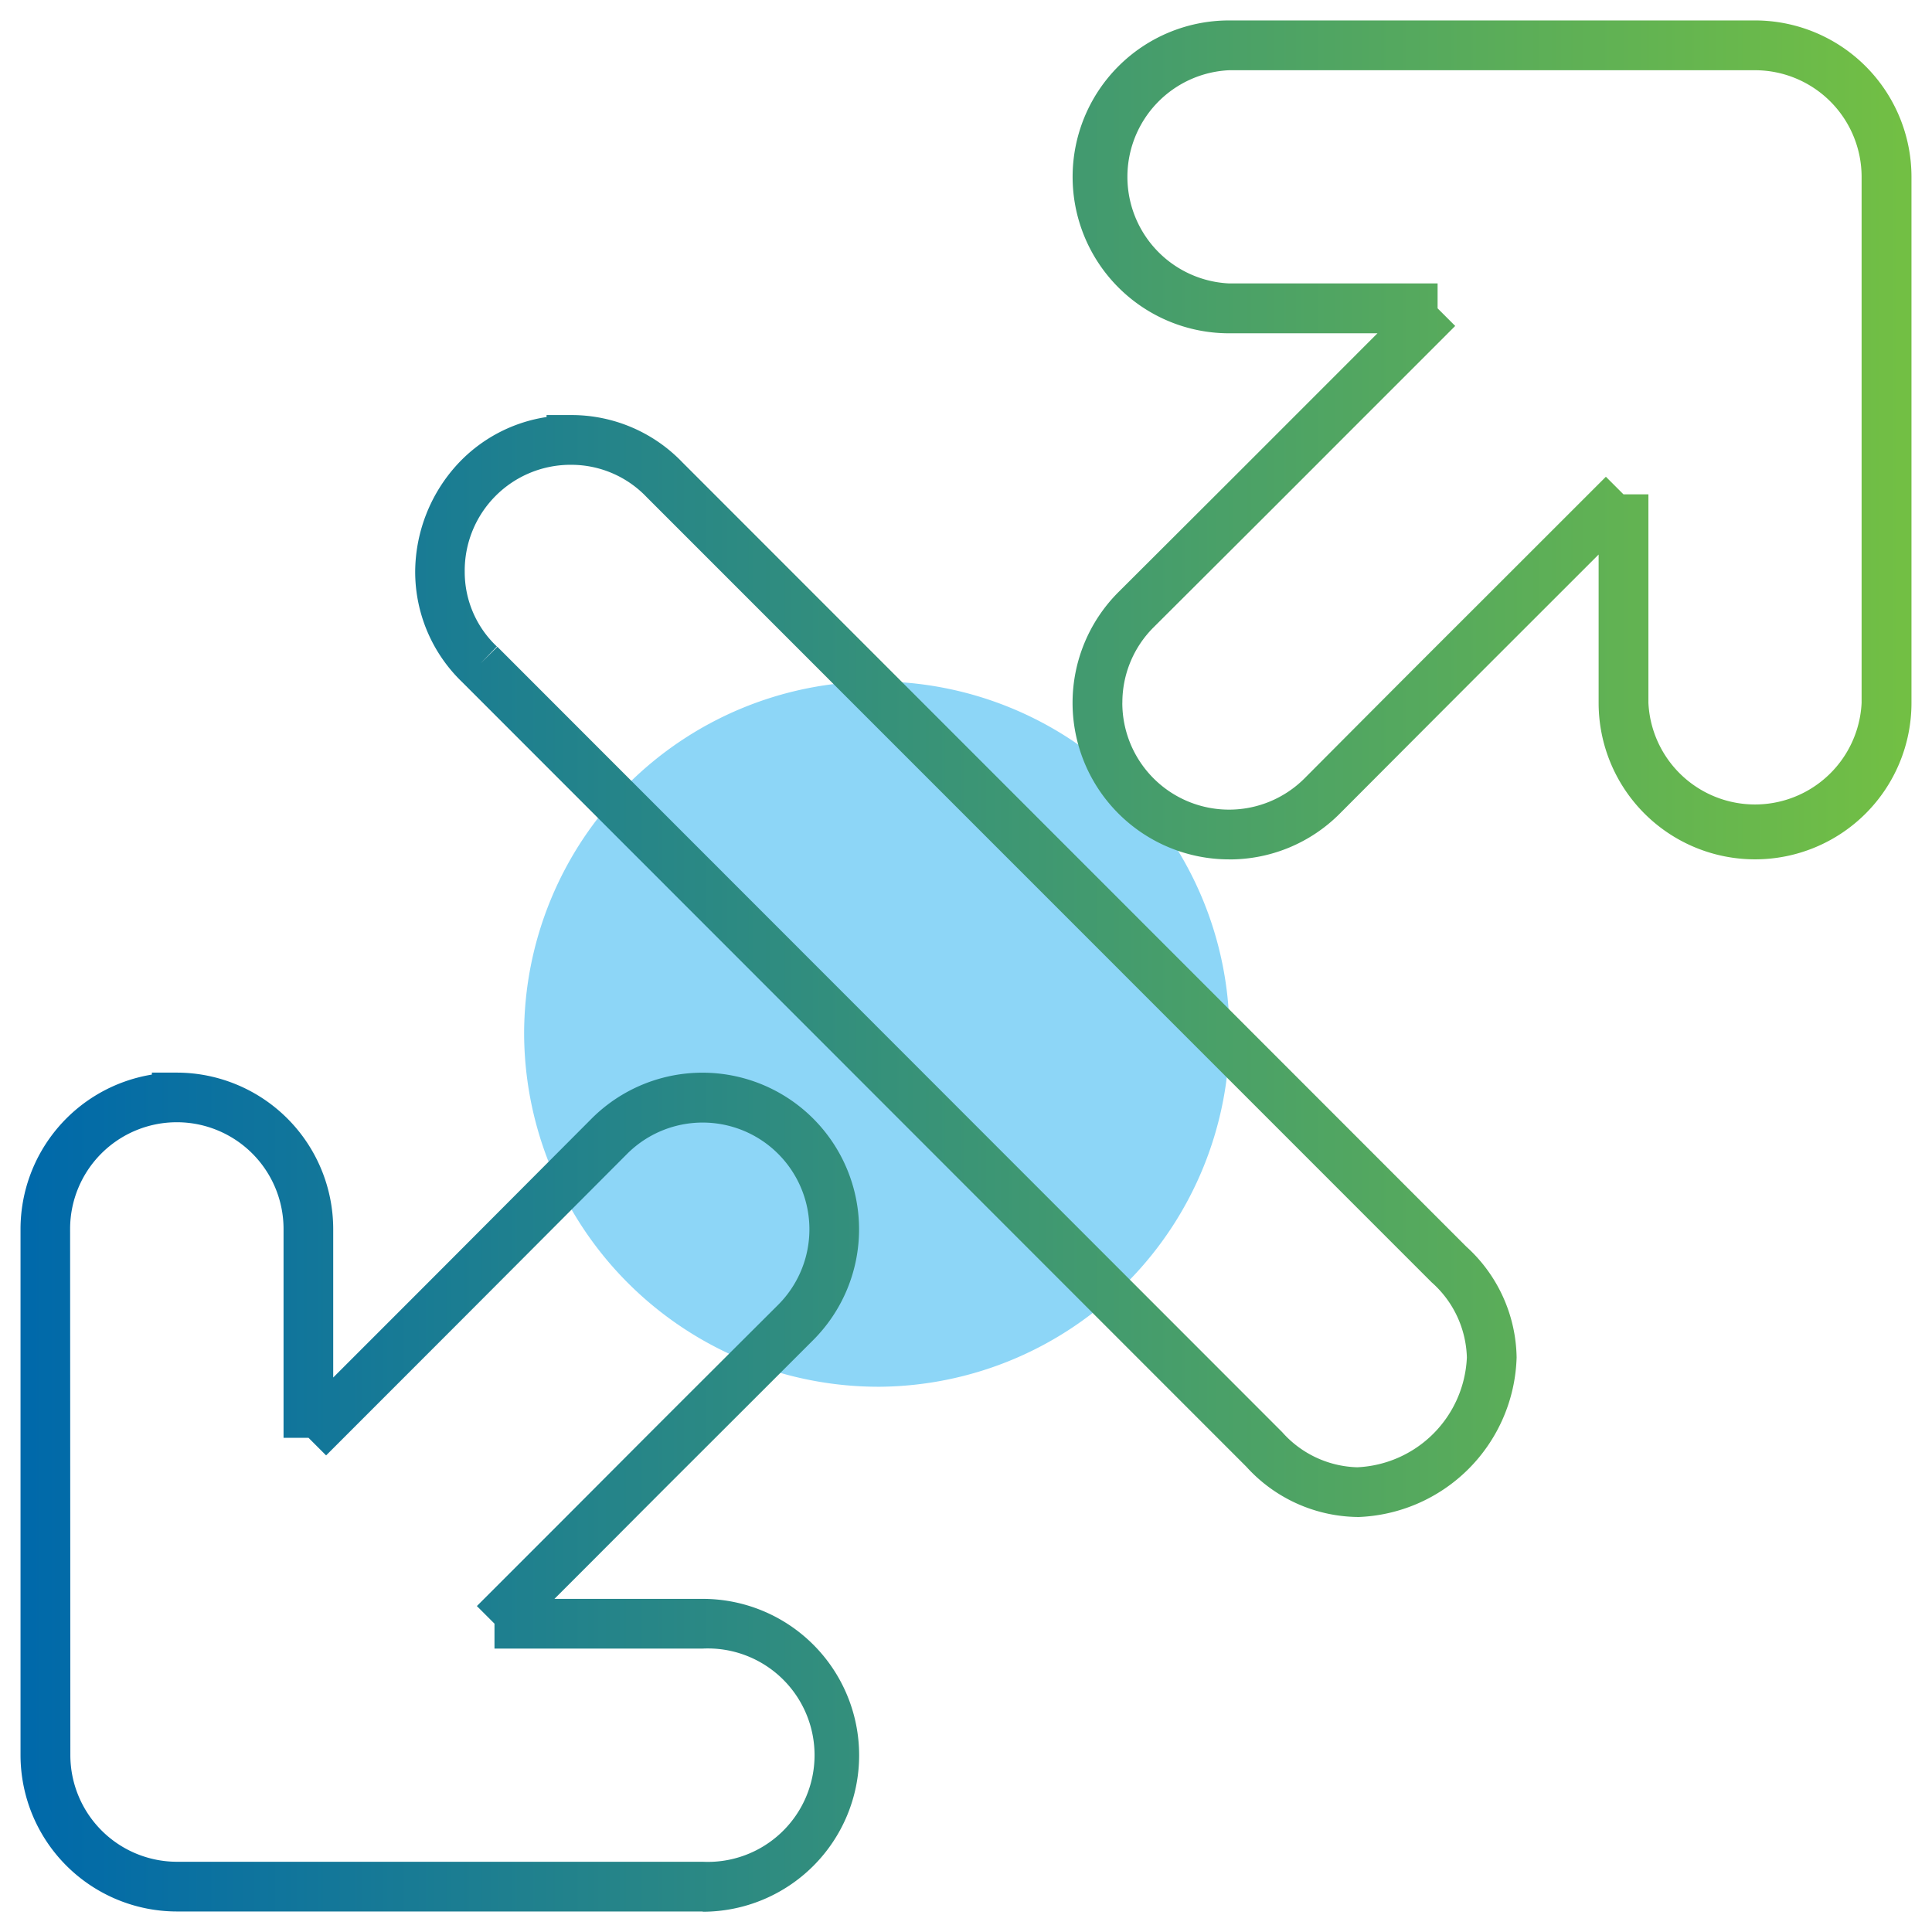 <svg xmlns="http://www.w3.org/2000/svg" xmlns:xlink="http://www.w3.org/1999/xlink" width="47.069" height="47.069" viewBox="0 0 47.069 47.069">
  <defs>
    <linearGradient id="linear-gradient" x1="1" y1="0.5" x2="0" y2="0.5" gradientUnits="objectBoundingBox">
      <stop offset="0" stop-color="#72bf44"/>
      <stop offset="0.507" stop-color="#3a9476"/>
      <stop offset="1" stop-color="#0069aa"/>
    </linearGradient>
  </defs>
  <g id="Group_3090" data-name="Group 3090" transform="translate(-222.781 -1972.924)">
    <path id="Path_7651" data-name="Path 7651" d="M15.745,26.413A8.592,8.592,0,1,0,7.07,17.822a8.633,8.633,0,0,0,8.675,8.591" transform="translate(228.48 1980.296)" fill="#8dd6f7"/>
    <path id="Path_7652" data-name="Path 7652" d="M16.62,46.069H3.811A3.813,3.813,0,0,1,0,42.258V29.442A3.817,3.817,0,0,1,3.2,25.68v-.048l.607,0a3.815,3.815,0,0,1,3.811,3.811v3.617c2.26-2.26,2.408-2.408,3.648-3.652l2.65-2.658a3.815,3.815,0,1,1,5.394,5.4c-2.6,2.6-3.14,3.135-3.953,3.95-.5.5-1.1,1.105-2.349,2.353H16.62a3.811,3.811,0,0,1,0,7.622ZM1.214,42.258a2.6,2.6,0,0,0,2.6,2.6H16.62a2.6,2.6,0,1,0,0-5.194l-5.073,0v-.607l-.429-.429c1.982-1.981,2.764-2.765,3.384-3.387.813-.815,1.35-1.354,3.955-3.951a2.6,2.6,0,0,0-3.677-3.68l-2.65,2.658c-1.408,1.412-1.408,1.412-4.685,4.69l-.429-.429H6.408V29.441a2.6,2.6,0,0,0-2.6-2.6v0a2.6,2.6,0,0,0-2.6,2.6Zm31.351-5.8a3.715,3.715,0,0,1-2.7-1.224L10.761,16.119h0a3.729,3.729,0,0,1-1.146-2.683A3.9,3.9,0,0,1,10.655,10.8a3.71,3.71,0,0,1,2.161-1.14V9.612l.607,0a3.74,3.74,0,0,1,2.7,1.15l19.1,19.109a3.715,3.715,0,0,1,1.226,2.7,4.007,4.007,0,0,1-3.885,3.889Zm-20.947-21.2,19.12,19.133a2.534,2.534,0,0,0,1.827.856,2.8,2.8,0,0,0,2.672-2.675,2.533,2.533,0,0,0-.857-1.83l-.009-.009L15.252,11.609a2.536,2.536,0,0,0-1.83-.785v0a2.578,2.578,0,0,0-2.6,2.609,2.493,2.493,0,0,0,.784,1.818l-.4.413Zm17.825,5.179a3.814,3.814,0,0,1-2.694-6.512c2.828-2.82,3.222-3.215,4.175-4.169l2.135-2.136H29.443v0a3.811,3.811,0,0,1,0-7.622H42.258a3.813,3.813,0,0,1,3.811,3.811V16.625a3.811,3.811,0,0,1-7.622,0V13.01l-1.94,1.939c-1.1,1.1-1.36,1.359-4.364,4.371A3.786,3.786,0,0,1,29.442,20.438Zm-2.6-3.814a2.6,2.6,0,0,0,4.439,1.84c3-3.013,3.266-3.274,4.366-4.373l2.976-2.975.429.429h.607v5.08a2.6,2.6,0,0,0,5.194,0V3.811a2.6,2.6,0,0,0-2.6-2.6H29.442a2.6,2.6,0,0,0,0,5.194l5.082,0v.607l.429.429c-1.76,1.76-2.575,2.575-3.171,3.172-.954.955-1.348,1.35-4.177,4.17A2.584,2.584,0,0,0,26.844,16.623Z" transform="translate(223.281 1973.424)" stroke="rgba(0,0,0,0)" stroke-miterlimit="10" stroke-width="1" fill="url(#linear-gradient)"/>
    <rect id="Rectangle_10861" data-name="Rectangle 10861" width="46.63" height="46.63" transform="translate(223 1973.144)" fill="none"/>
  </g>
</svg>
